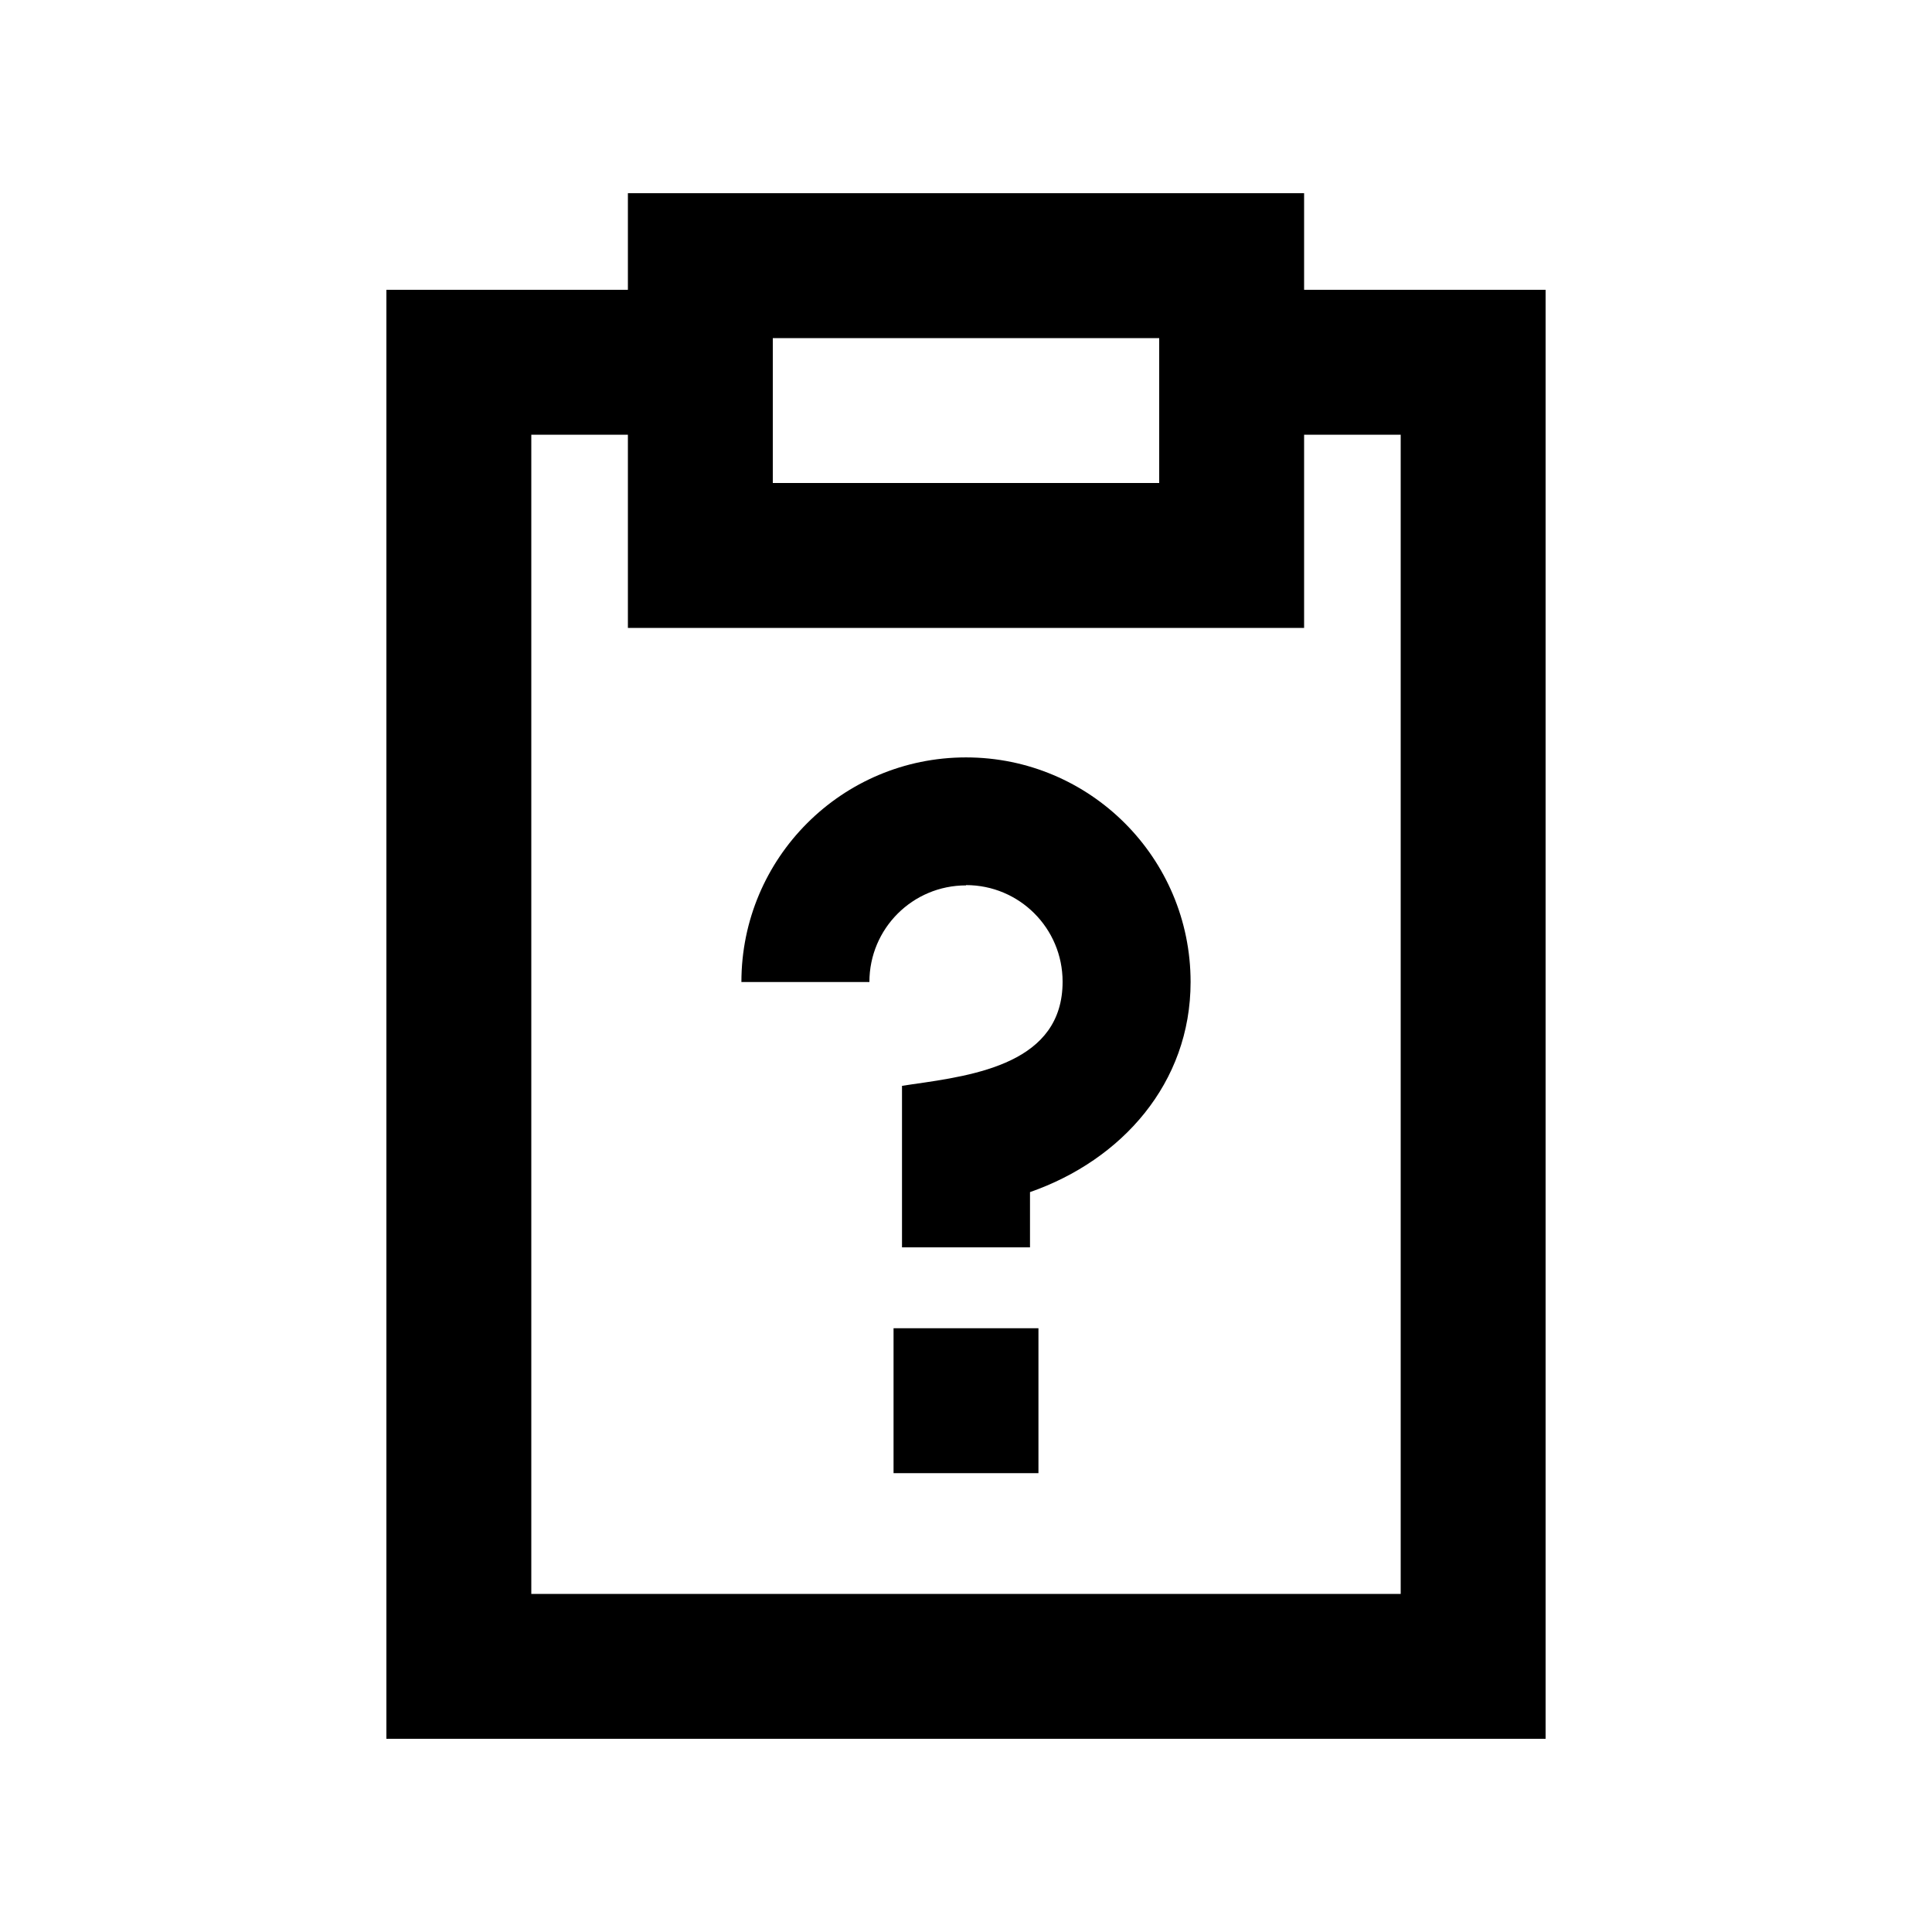 <svg xmlns="http://www.w3.org/2000/svg" viewBox="0 0 640 640"><!--! Font Awesome Pro 7.1.0 by @fontawesome - https://fontawesome.com License - https://fontawesome.com/license (Commercial License) Copyright 2025 Fonticons, Inc. --><path fill="currentColor" d="M256 208L432 208L432 144L464 144L464 528L176 528L176 144L208 144L208 208L256 208zM208 64L208 96L128 96L128 576L512 576L512 96L432 96L432 64L208 64zM384 160L256 160L256 112L384 112L384 160zM320 293.2C337.7 293.2 352 307.5 352 325.2C352 352.1 323.2 356.2 302.1 359.2L298.8 359.7L298.8 413.2L341.2 413.2L341.2 394.9C371.6 384.3 394.4 358.8 394.4 325.3C394.4 284.2 361.1 250.9 320 250.9C278.9 250.9 245.6 284.2 245.6 325.3L288 325.3C288 307.6 302.3 293.3 320 293.3zM296 440L296 488L344 488L344 440L296 440z"/></svg>